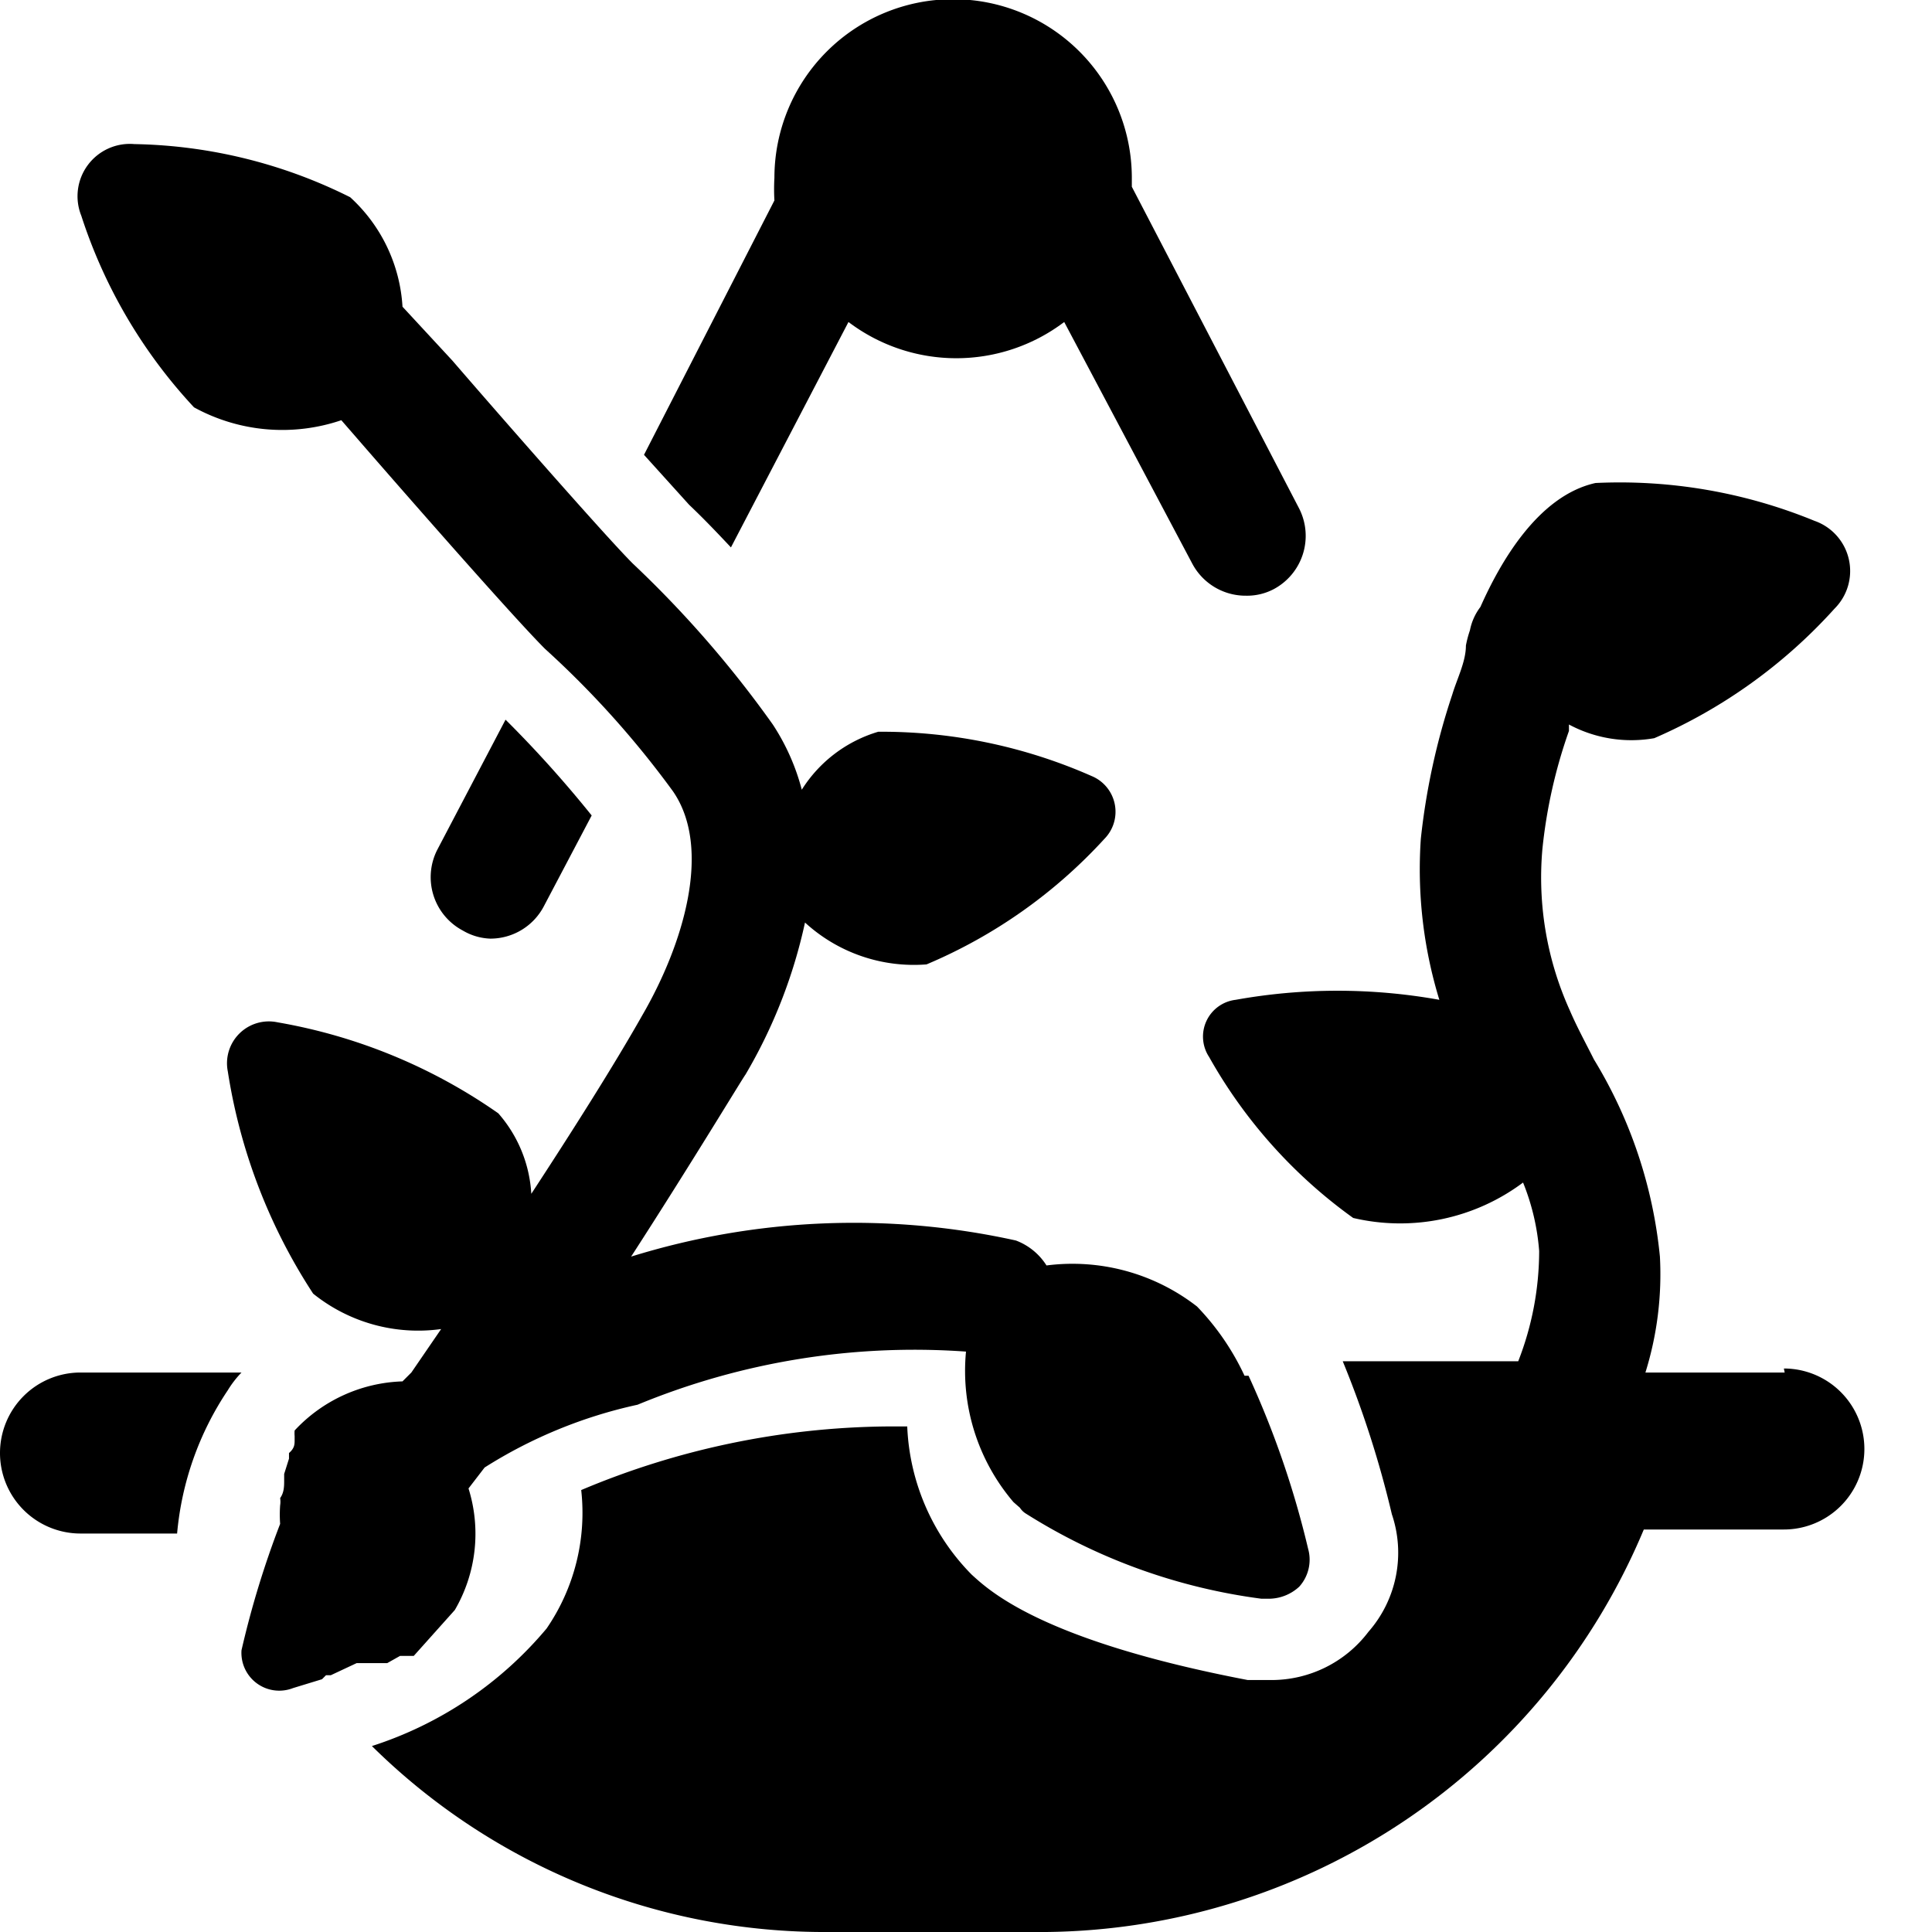 <svg xmlns="http://www.w3.org/2000/svg" viewBox="0 0 24 24"><g><path d="M6.09 11.66a0.75 0.75 0 0 0 0.67 -0.41l0.59 -1.12a14.43 14.43 0 0 0 -1.07 -1.19l-0.85 1.62a0.75 0.75 0 0 0 0.32 1 0.72 0.72 0 0 0 0.34 0.1Z" fill="#000000" stroke-width="1"></path><path d="M8.56 6.27c0.19 0.18 0.36 0.36 0.52 0.53L10.54 4a2.22 2.22 0 0 0 2.68 0l1.59 3a0.75 0.75 0 0 0 0.67 0.4 0.71 0.71 0 0 0 0.34 -0.08 0.75 0.75 0 0 0 0.32 -1l-2.08 -4v-0.11a2.22 2.22 0 1 0 -4.44 0 2.46 2.46 0 0 0 0 0.28L8 5.65Z" fill="#000000" stroke-width="1"></path><path d="M22.17 17.05h-1.73a4.1 4.1 0 0 0 0.18 -1.44 5.78 5.78 0 0 0 -0.82 -2.45c-0.1 -0.2 -0.21 -0.4 -0.3 -0.61a4 4 0 0 1 -0.34 -2 6.31 6.31 0 0 1 0.33 -1.47l0 -0.08a1.64 1.64 0 0 0 1.06 0.17 6.49 6.49 0 0 0 2.24 -1.61 0.66 0.66 0 0 0 -0.25 -1.09A6.37 6.37 0 0 0 19.82 6c-0.72 0.16 -1.19 1 -1.43 1.54a0.7 0.7 0 0 0 -0.13 0.29 1.33 1.33 0 0 0 -0.05 0.19c0 0.2 -0.11 0.41 -0.17 0.61a8.49 8.49 0 0 0 -0.39 1.79 5.53 5.53 0 0 0 0.23 2 7.16 7.16 0 0 0 -2.53 0 0.46 0.46 0 0 0 -0.33 0.71 6.18 6.18 0 0 0 1.79 2 2.55 2.55 0 0 0 2.11 -0.44 2.84 2.84 0 0 1 0.2 0.85 3.77 3.77 0 0 1 -0.26 1.37h-2.18a12.6 12.6 0 0 1 0.61 1.9 1.49 1.49 0 0 1 -0.29 1.46 1.51 1.51 0 0 1 -1.21 0.6l-0.29 0c-2.56 -0.49 -3.21 -1.11 -3.43 -1.31a2.78 2.78 0 0 1 -0.8 -1.84H11a10 10 0 0 0 -3.78 0.79 2.54 2.54 0 0 1 -0.43 1.72 4.71 4.71 0 0 1 -2.17 1.46A8 8 0 0 0 10.3 24H13a8.14 8.14 0 0 0 7.42 -5h1.74a1 1 0 0 0 0 -2Z" fill="#000000" stroke-width="1"></path><path d="m4.05 20.81 0.06 0 0.32 -0.15 0.08 0 0.07 0 0.07 0 0.08 0 0.08 0 0.16 -0.09 0.06 0 0.05 0 0.06 0 0.51 -0.57a1.88 1.88 0 0 0 0.17 -1.51l0.2 -0.26a5.88 5.88 0 0 1 1.9 -0.78 9 9 0 0 1 4.08 -0.66 2.51 2.51 0 0 0 0.59 1.87l0.08 0.07a0.23 0.23 0 0 0 0.07 0.07 7.23 7.23 0 0 0 2.93 1.06h0.1a0.56 0.56 0 0 0 0.37 -0.15 0.5 0.5 0 0 0 0.11 -0.47 11.43 11.43 0 0 0 -0.74 -2.15h-0.05a3.15 3.15 0 0 0 -0.59 -0.86 2.52 2.52 0 0 0 -1.87 -0.51 0.77 0.77 0 0 0 -0.38 -0.31 9.33 9.33 0 0 0 -4.78 0.2c0.75 -1.16 1.4 -2.24 1.42 -2.26a6.38 6.38 0 0 0 0.74 -1.89 2 2 0 0 0 1.51 0.52 6.32 6.32 0 0 0 2.21 -1.56 0.48 0.48 0 0 0 -0.16 -0.78 6.46 6.46 0 0 0 -2.65 -0.55 1.69 1.69 0 0 0 -0.95 0.72A2.73 2.73 0 0 0 9.6 9a13.5 13.5 0 0 0 -1.74 -2c-0.35 -0.35 -1.74 -1.94 -2.24 -2.52L5 3.81a2 2 0 0 0 -0.65 -1.36 6.22 6.22 0 0 0 -2.68 -0.66 0.65 0.65 0 0 0 -0.66 0.89 6.36 6.36 0 0 0 1.4 2.38 2.28 2.28 0 0 0 1.83 0.16l0.2 0.23c0.19 0.22 1.87 2.15 2.33 2.61a11.65 11.65 0 0 1 1.59 1.77c0.49 0.71 0.13 1.9 -0.38 2.78 -0.35 0.62 -0.87 1.44 -1.38 2.22a1.66 1.66 0 0 0 -0.41 -1 6.79 6.79 0 0 0 -2.74 -1.13 0.52 0.52 0 0 0 -0.62 0.61 7 7 0 0 0 1.06 2.76 2.08 2.08 0 0 0 1.59 0.44l-0.37 0.54 -0.11 0.11a1.91 1.91 0 0 0 -1.34 0.61 0.43 0.43 0 0 0 0 0.07l0 0.05c0 0.05 0 0.1 -0.07 0.16l0 0.07 -0.06 0.19 0 0.08c0 0.07 0 0.15 -0.05 0.22a0.29 0.29 0 0 1 0 0.09 1.57 1.57 0 0 0 0 0.23A11.56 11.56 0 0 0 3 20.5a0.47 0.47 0 0 0 0.64 0.47l0.36 -0.11Z" fill="#000000" stroke-width="1"></path><path d="M0 18.05a1 1 0 0 0 1 1h1.2a3.8 3.8 0 0 1 0.63 -1.78 1.24 1.24 0 0 1 0.17 -0.22H1a1 1 0 0 0 -1 1Z" fill="#000000" stroke-width="1"></path></g></svg>